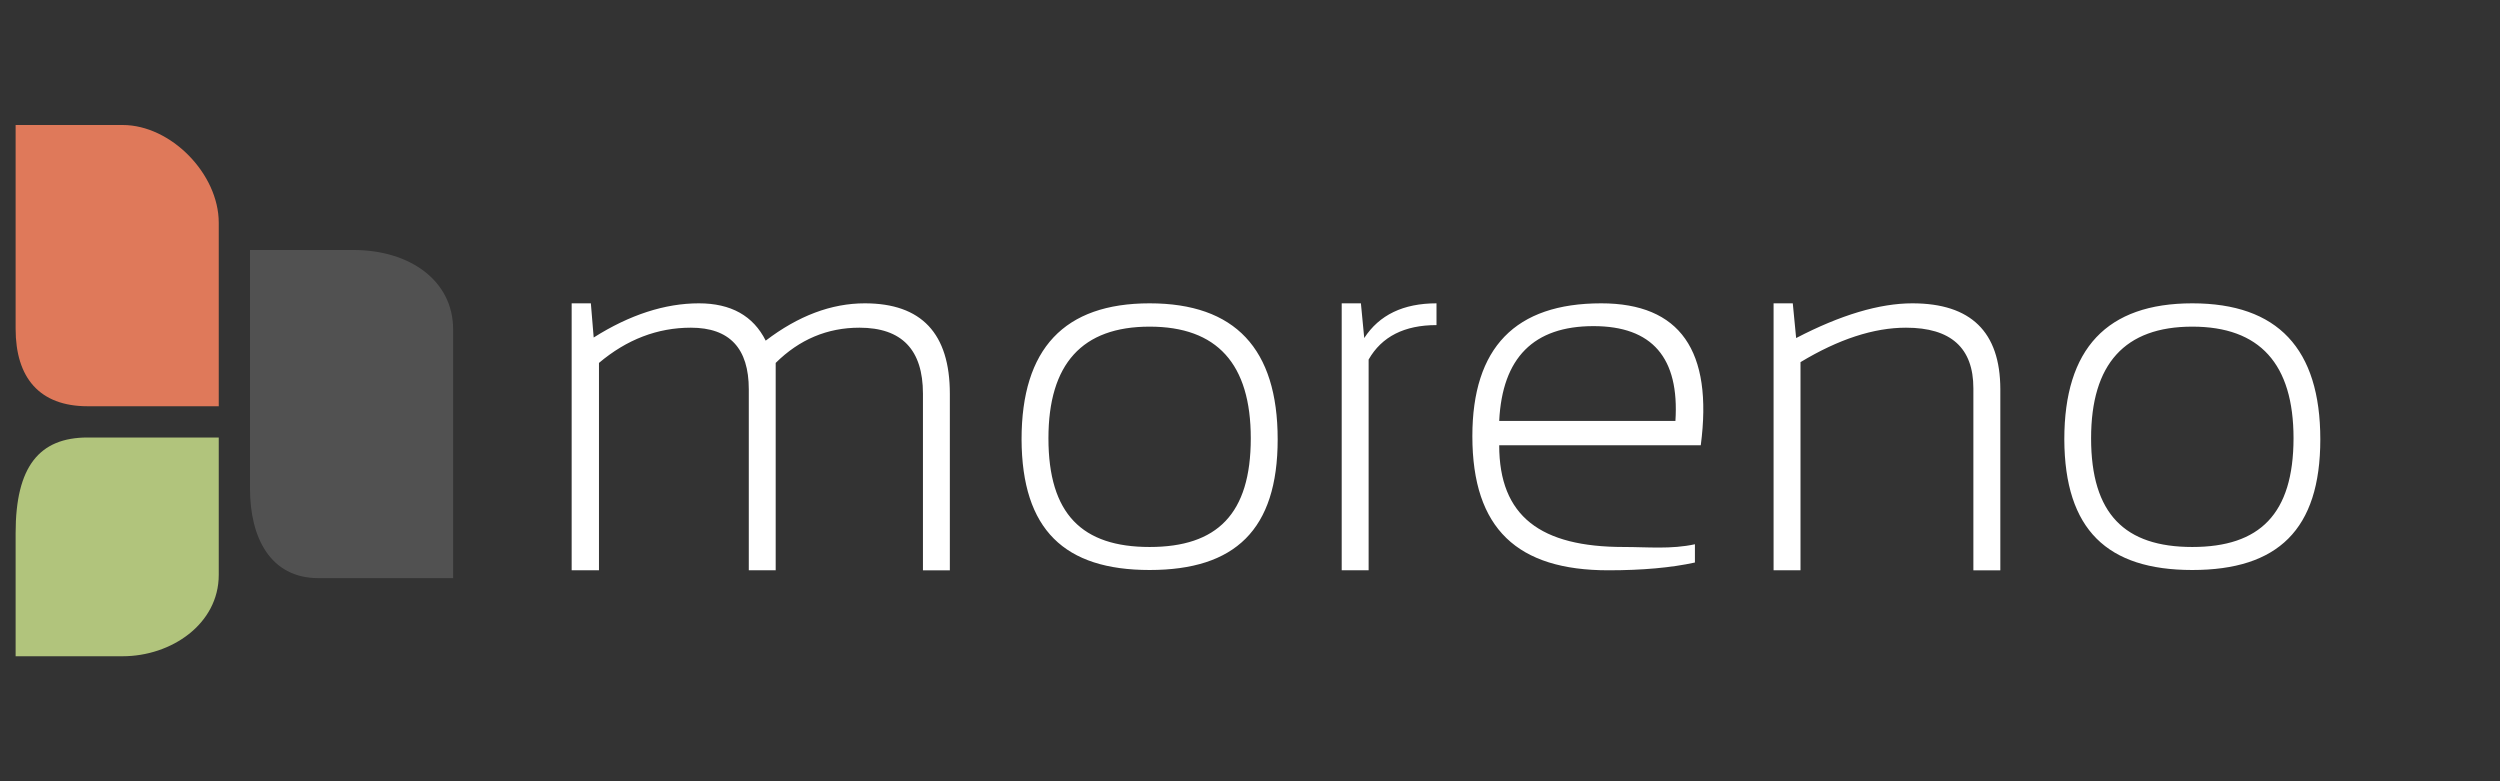 <?xml version="1.0" encoding="utf-8"?>
<!-- Generator: Adobe Illustrator 16.0.4, SVG Export Plug-In . SVG Version: 6.00 Build 0)  -->
<!DOCTYPE svg PUBLIC "-//W3C//DTD SVG 1.1//EN" "http://www.w3.org/Graphics/SVG/1.1/DTD/svg11.dtd">
<svg version="1.1" id="logo" xmlns="http://www.w3.org/2000/svg" xmlns:xlink="http://www.w3.org/1999/xlink" x="0px" y="0px"
	 width="160px" height="50px" viewBox="0 0 160 50" enable-background="new 0 0 160 50" xml:space="preserve">
<rect x="0" y="0" width="160" height="50" fill="#333333" stroke="none"/>
<g id="form1" opacity="0.15">
	<g>
		<path fill="#FFFFFF" d="M22.619,16H16v15.268C16,34.395,17.291,37,20.381,37H29V21.083C29,17.958,26.225,16,22.619,16z"/>
	</g>
</g>
<g id="form2">
	<g>
		<path fill="#B1C47C" d="M5.608,28C2.511,28,1,29.861,1,34.111V42h6.852C10.95,42,14,39.947,14,36.791V28H5.608L5.608,28z"/>
	</g>
</g>
<g id="form3">
	<g>
		<path fill="#DF795A" d="M7.849,8H1v13.045C1,24.17,2.521,26,5.611,26H14V14.253C13.999,11.127,10.938,8,7.849,8z"/>
	</g>
</g>
<g id="typo">
	<g>
		<path fill="#FFFFFF" d="M55.348,19.413c-2.142,0-4.256,0.796-6.343,2.388c-0.798-1.592-2.224-2.388-4.278-2.388
			c-2.164,0-4.425,0.729-6.731,2.188l-0.181-2.188h-1.229v17.086h1.748V23.227c1.781-1.503,3.743-2.255,5.884-2.255
			c2.47,0,3.705,1.315,3.705,3.946v11.581h1.721V23.227c1.519-1.503,3.305-2.255,5.36-2.255c2.71,0,4.065,1.409,4.065,4.228v11.3
			h1.721V25.199C60.79,21.342,58.976,19.413,55.348,19.413z M73.575,19.413c-5.463,0-8.195,2.901-8.195,8.704
			c0.021,5.792,2.754,8.363,8.195,8.363c5.464,0,8.196-2.571,8.196-8.363C81.771,22.314,79.039,19.413,73.575,19.413z
			 M73.575,35.007c-4.316,0-6.475-2.104-6.475-6.956c0-4.764,2.158-7.146,6.475-7.146c4.317,0,6.475,2.382,6.475,7.146
			C80.05,32.902,77.892,35.007,73.575,35.007z M87.311,21.635l-0.213-2.222h-1.229v17.086h1.723V23.011
			c0.84-1.47,2.287-2.205,4.344-2.205v-1.393C89.812,19.413,88.273,20.153,87.311,21.635z M102.475,19.413
			c-5.496,0-8.244,2.835-8.244,8.505c0,5.936,2.898,8.581,8.703,8.581c2.174,0,4.021-0.166,5.541-0.498v-1.169
			c-1.521,0.332-3.039,0.175-4.559,0.175c-5.311,0-7.967-1.954-7.967-6.508h12.9C109.646,22.441,107.521,19.413,102.475,19.413z
			 M107.227,26.939H95.949c0.197-4.045,2.207-6.067,6.033-6.067C105.74,20.872,107.488,22.895,107.227,26.939z M122.391,19.413
			c-2.105,0-4.59,0.74-7.438,2.222l-0.215-2.222h-1.229v17.086h1.723V23.177c2.438-1.47,4.688-2.205,6.752-2.205
			c2.875,0,4.312,1.293,4.312,3.88V36.5h1.725V24.901C128.012,21.242,126.139,19.413,122.391,19.413z M140.307,19.413
			c-5.465,0-8.191,2.901-8.191,8.704c0.021,5.792,2.754,8.363,8.191,8.363c5.463,0,8.193-2.571,8.193-8.363
			C148.5,22.314,145.77,19.413,140.307,19.413z M140.307,35.007c-4.312,0-6.477-2.104-6.477-6.956c0-4.764,2.158-7.146,6.477-7.146
			c4.316,0,6.479,2.382,6.479,7.146C146.779,32.902,144.621,35.007,140.307,35.007z"/>
	</g>
</g>
</svg>

